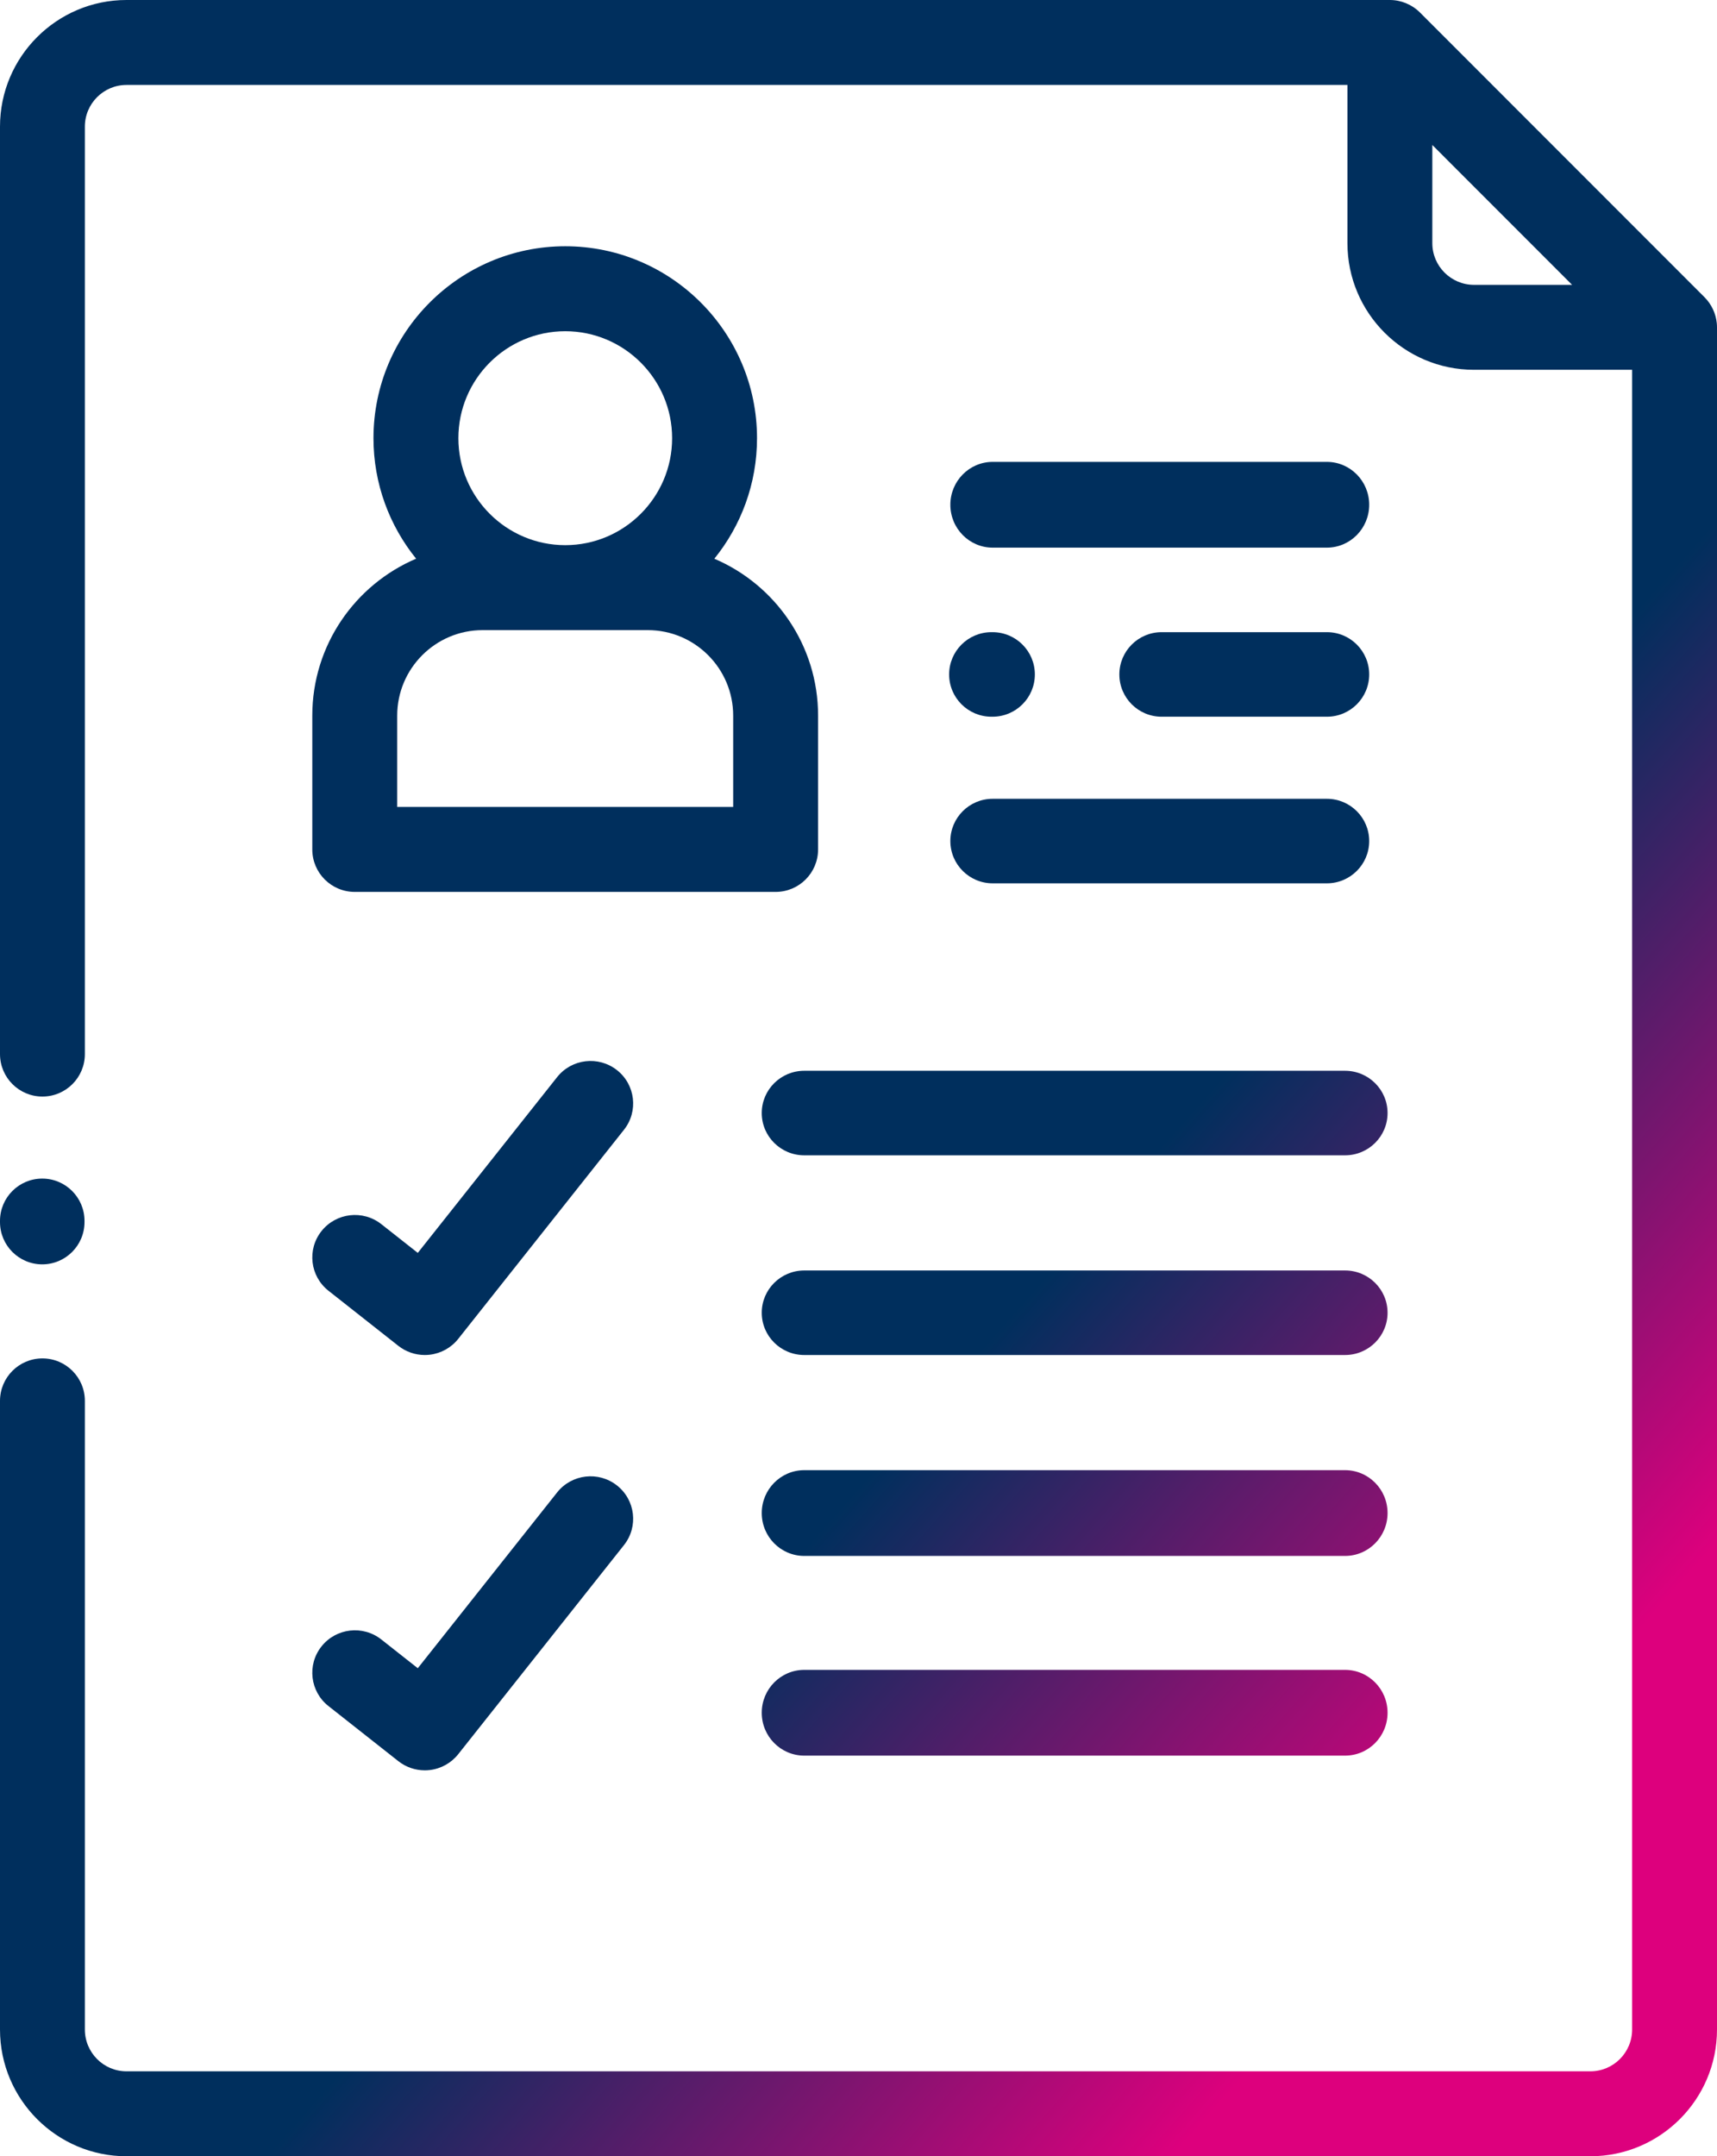 <?xml version="1.0" encoding="UTF-8"?> <svg xmlns="http://www.w3.org/2000/svg" xmlns:xlink="http://www.w3.org/1999/xlink" width="1402" height="1760" xml:space="preserve" overflow="hidden"><defs><clipPath id="clip0"><rect x="1499" y="358" width="1402" height="1760"></rect></clipPath><linearGradient x1="1370.74" y1="502.629" x2="3029.26" y2="1973.37" gradientUnits="userSpaceOnUse" spreadMethod="reflect" id="fill1"><stop offset="0" stop-color="#002F5D"></stop><stop offset="0.6" stop-color="#002F5D"></stop><stop offset="0.85" stop-color="#DD007D"></stop><stop offset="1" stop-color="#DD007D"></stop></linearGradient><linearGradient x1="1370.74" y1="502.629" x2="3029.26" y2="1973.37" gradientUnits="userSpaceOnUse" spreadMethod="reflect" id="fill2"><stop offset="0" stop-color="#002F5D"></stop><stop offset="0.6" stop-color="#002F5D"></stop><stop offset="0.85" stop-color="#DD007D"></stop><stop offset="1" stop-color="#DD007D"></stop></linearGradient><linearGradient x1="1370.74" y1="502.629" x2="3029.26" y2="1973.37" gradientUnits="userSpaceOnUse" spreadMethod="reflect" id="fill3"><stop offset="0" stop-color="#002F5D"></stop><stop offset="0.6" stop-color="#002F5D"></stop><stop offset="0.85" stop-color="#DD007D"></stop><stop offset="1" stop-color="#DD007D"></stop></linearGradient><linearGradient x1="1370.74" y1="502.629" x2="3029.25" y2="1973.37" gradientUnits="userSpaceOnUse" spreadMethod="reflect" id="fill4"><stop offset="0" stop-color="#002F5D"></stop><stop offset="0.6" stop-color="#002F5D"></stop><stop offset="0.85" stop-color="#DD007D"></stop><stop offset="1" stop-color="#DD007D"></stop></linearGradient><linearGradient x1="1370.74" y1="502.629" x2="3029.25" y2="1973.37" gradientUnits="userSpaceOnUse" spreadMethod="reflect" id="fill5"><stop offset="0" stop-color="#002F5D"></stop><stop offset="0.6" stop-color="#002F5D"></stop><stop offset="0.85" stop-color="#DD007D"></stop><stop offset="1" stop-color="#DD007D"></stop></linearGradient><linearGradient x1="1370.74" y1="502.629" x2="3029.26" y2="1973.37" gradientUnits="userSpaceOnUse" spreadMethod="reflect" id="fill6"><stop offset="0" stop-color="#002F5D"></stop><stop offset="0.6" stop-color="#002F5D"></stop><stop offset="0.85" stop-color="#DD007D"></stop><stop offset="1" stop-color="#DD007D"></stop></linearGradient><linearGradient x1="1370.74" y1="502.629" x2="3029.26" y2="1973.37" gradientUnits="userSpaceOnUse" spreadMethod="reflect" id="fill7"><stop offset="0" stop-color="#002F5D"></stop><stop offset="0.6" stop-color="#002F5D"></stop><stop offset="0.85" stop-color="#DD007D"></stop><stop offset="1" stop-color="#DD007D"></stop></linearGradient><linearGradient x1="1370.74" y1="502.629" x2="3029.26" y2="1973.37" gradientUnits="userSpaceOnUse" spreadMethod="reflect" id="fill8"><stop offset="0" stop-color="#002F5D"></stop><stop offset="0.6" stop-color="#002F5D"></stop><stop offset="0.85" stop-color="#DD007D"></stop><stop offset="1" stop-color="#DD007D"></stop></linearGradient><linearGradient x1="1370.74" y1="502.629" x2="3029.26" y2="1973.37" gradientUnits="userSpaceOnUse" spreadMethod="reflect" id="fill9"><stop offset="0" stop-color="#002F5D"></stop><stop offset="0.6" stop-color="#002F5D"></stop><stop offset="0.85" stop-color="#DD007D"></stop><stop offset="1" stop-color="#DD007D"></stop></linearGradient><linearGradient x1="1370.74" y1="502.629" x2="3029.26" y2="1973.37" gradientUnits="userSpaceOnUse" spreadMethod="reflect" id="fill10"><stop offset="0" stop-color="#002F5D"></stop><stop offset="0.6" stop-color="#002F5D"></stop><stop offset="0.85" stop-color="#DD007D"></stop><stop offset="1" stop-color="#DD007D"></stop></linearGradient><linearGradient x1="1370.74" y1="502.629" x2="3029.26" y2="1973.37" gradientUnits="userSpaceOnUse" spreadMethod="reflect" id="fill11"><stop offset="0" stop-color="#002F5D"></stop><stop offset="0.6" stop-color="#002F5D"></stop><stop offset="0.85" stop-color="#DD007D"></stop><stop offset="1" stop-color="#DD007D"></stop></linearGradient><linearGradient x1="1370.74" y1="502.629" x2="3029.26" y2="1973.37" gradientUnits="userSpaceOnUse" spreadMethod="reflect" id="fill12"><stop offset="0" stop-color="#002F5D"></stop><stop offset="0.6" stop-color="#002F5D"></stop><stop offset="0.85" stop-color="#DD007D"></stop><stop offset="1" stop-color="#DD007D"></stop></linearGradient><linearGradient x1="1370.74" y1="502.629" x2="3029.25" y2="1973.37" gradientUnits="userSpaceOnUse" spreadMethod="reflect" id="fill13"><stop offset="0" stop-color="#002F5D"></stop><stop offset="0.6" stop-color="#002F5D"></stop><stop offset="0.85" stop-color="#DD007D"></stop><stop offset="1" stop-color="#DD007D"></stop></linearGradient></defs><g clip-path="url(#clip0)" transform="translate(-1499 -358)"><path d="M2582.5 874 2447.5 874C2428.45 874 2413 889.445 2413 908.5 2413 927.551 2428.45 943 2447.5 943L2582.5 943C2601.55 943 2617 927.551 2617 908.5 2617 889.445 2601.55 874 2582.5 874Z" fill="url(#fill1)" fill-rule="evenodd"></path><path d="M2582.42 1010 2309.57 1010C2290.48 1010 2275 1025.45 2275 1044.5 2275 1063.55 2290.48 1079 2309.57 1079L2582.42 1079C2601.52 1079 2617 1063.55 2617 1044.5 2617 1025.44 2601.52 1010 2582.42 1010Z" fill="url(#fill2)" fill-rule="evenodd"></path><path d="M2900.82 621.714C2900.04 613.826 2896.45 606.256 2890.85 600.656L2658.4 368.158C2651.96 361.712 2643.01 358 2633.9 358L1602.28 358C1545.33 358 1499 404.358 1499 461.341L1499 1218.37C1499 1237.52 1514.51 1253.04 1533.65 1253.04 1552.79 1253.04 1568.3 1237.52 1568.3 1218.37L1568.3 461.341C1568.3 442.59 1583.54 427.334 1602.28 427.334L2599.24 427.334 2599.24 556.502C2599.24 613.482 2645.62 659.84 2702.62 659.84L2831.69 659.84 2831.69 2014.56C2831.69 2033.37 2816.41 2048.67 2797.62 2048.67L1602.28 2048.67C1583.54 2048.67 1568.3 2033.37 1568.3 2014.56L1568.3 1501.44C1568.3 1482.29 1552.79 1466.77 1533.65 1466.77 1514.51 1466.77 1499 1482.29 1499 1501.44L1499 2014.56C1499 2071.6 1545.33 2118 1602.28 2118L2797.63 2118C2854.62 2118 2901 2071.6 2901 2014.56L2901 625.173C2901 623.942 2900.93 622.712 2900.8 621.484 2900.82 621.684 2900.91 622.526 2900.82 621.714 2900.74 620.831 2900.94 622.859 2900.82 621.714ZM2668.55 556.502 2668.55 476.349 2782.68 590.505 2702.62 590.505C2683.83 590.505 2668.55 575.253 2668.55 556.502Z" fill="url(#fill3)" fill-rule="evenodd"></path><path d="M2002.77 1231.46C1987.69 1219.6 1965.82 1222.16 1953.91 1237.18L1840.14 1380.65 1810.37 1357.19C1795.3 1345.31 1773.43 1347.85 1761.51 1362.86 1749.59 1377.87 1752.14 1399.66 1767.2 1411.54L1824.27 1456.52C1830.45 1461.39 1838.06 1464 1845.86 1464 1847.2 1464 1848.55 1463.92 1849.9 1463.77 1859.07 1462.7 1867.43 1458.05 1873.16 1450.83L2008.51 1280.14C2020.42 1265.12 2017.85 1243.33 2002.77 1231.46Z" fill="url(#fill4)" fill-rule="evenodd"></path><path d="M2002.77 1570.46C1987.69 1558.6 1965.82 1561.16 1953.91 1576.17L1840.14 1719.65 1810.37 1696.19C1795.3 1684.31 1773.43 1686.85 1761.51 1701.86 1749.59 1716.87 1752.14 1738.66 1767.2 1750.54L1824.27 1795.52C1830.45 1800.39 1838.06 1803 1845.86 1803 1847.2 1803 1848.55 1802.92 1849.9 1802.77 1859.07 1801.7 1867.43 1797.04 1873.16 1789.83L2008.51 1619.14C2020.42 1604.12 2017.85 1582.32 2002.77 1570.46Z" fill="url(#fill5)" fill-rule="evenodd"></path><path d="M2308.56 943 2309.44 943C2328.53 943 2344 927.551 2344 908.5 2344 889.445 2328.53 874 2309.44 874L2308.56 874C2289.48 874 2274 889.445 2274 908.5 2274 927.555 2289.48 943 2308.56 943Z" fill="url(#fill6)" fill-rule="evenodd"></path><path d="M1533.5 1390C1552.55 1390 1568 1374.55 1568 1355.48L1568 1354.52C1568 1335.45 1552.55 1320 1533.5 1320 1514.45 1320 1499 1335.45 1499 1354.52L1499 1355.48C1499 1374.55 1514.45 1390 1533.5 1390Z" fill="url(#fill7)" fill-rule="evenodd"></path><path d="M2121 1266.5C2121 1285.55 2136.54 1301 2155.71 1301L2597.29 1301C2616.46 1301 2632 1285.55 2632 1266.5 2632 1247.45 2616.46 1232 2597.29 1232L2155.71 1232C2136.54 1232 2121 1247.45 2121 1266.5Z" fill="url(#fill8)" fill-rule="evenodd"></path><path d="M2597.29 1395 2155.71 1395C2136.54 1395 2121 1410.45 2121 1429.5 2121 1448.55 2136.54 1464 2155.71 1464L2597.29 1464C2616.46 1464 2632 1448.55 2632 1429.5 2632 1410.45 2616.46 1395 2597.29 1395Z" fill="url(#fill9)" fill-rule="evenodd"></path><path d="M2597.29 1558 2155.71 1558C2136.54 1558 2121 1573.67 2121 1593 2121 1612.33 2136.54 1628 2155.71 1628L2597.29 1628C2616.46 1628 2632 1612.33 2632 1593 2632 1573.67 2616.46 1558 2597.29 1558Z" fill="url(#fill10)" fill-rule="evenodd"></path><path d="M2597.29 1721 2155.71 1721C2136.54 1721 2121 1736.67 2121 1756 2121 1775.33 2136.54 1791 2155.71 1791L2597.29 1791C2616.46 1791 2632 1775.33 2632 1756 2632 1736.67 2616.46 1721 2597.29 1721Z" fill="url(#fill11)" fill-rule="evenodd"></path><path d="M2582.42 735 2309.57 735C2290.48 735 2275 750.669 2275 770 2275 789.331 2290.48 805 2309.57 805L2582.42 805C2601.52 805 2617 789.331 2617 770 2617 750.669 2601.52 735 2582.42 735Z" fill="url(#fill12)" fill-rule="evenodd"></path><path d="M1754 942.103 1754 1051.32C1754 1070.48 1769.52 1086 1788.67 1086L2132.33 1086C2151.48 1086 2167 1070.48 2167 1051.32L2167 942.103C2167 884.673 2132.03 835.262 2082.29 814.05 2104.06 787.137 2117.14 752.907 2117.14 715.664 2117.14 629.283 2046.89 559 1960.55 559 1874.21 559 1803.96 629.283 1803.96 715.664 1803.96 752.893 1817.03 787.109 1838.78 814.019 1789 835.214 1754 884.646 1754 942.103ZM1960.55 628.354C2008.66 628.354 2047.81 667.522 2047.81 715.664 2047.81 763.81 2008.66 802.975 1960.55 802.975 1912.43 802.975 1873.29 763.807 1873.29 715.664 1873.29 667.522 1912.43 628.354 1960.55 628.354ZM1823.33 942.103C1823.33 903.629 1854.61 872.329 1893.06 872.329L2027.94 872.329C2066.39 872.329 2097.67 903.626 2097.67 942.103L2097.67 1016.65 1823.33 1016.65 1823.33 942.103Z" fill="url(#fill13)" fill-rule="evenodd"></path></g></svg> 